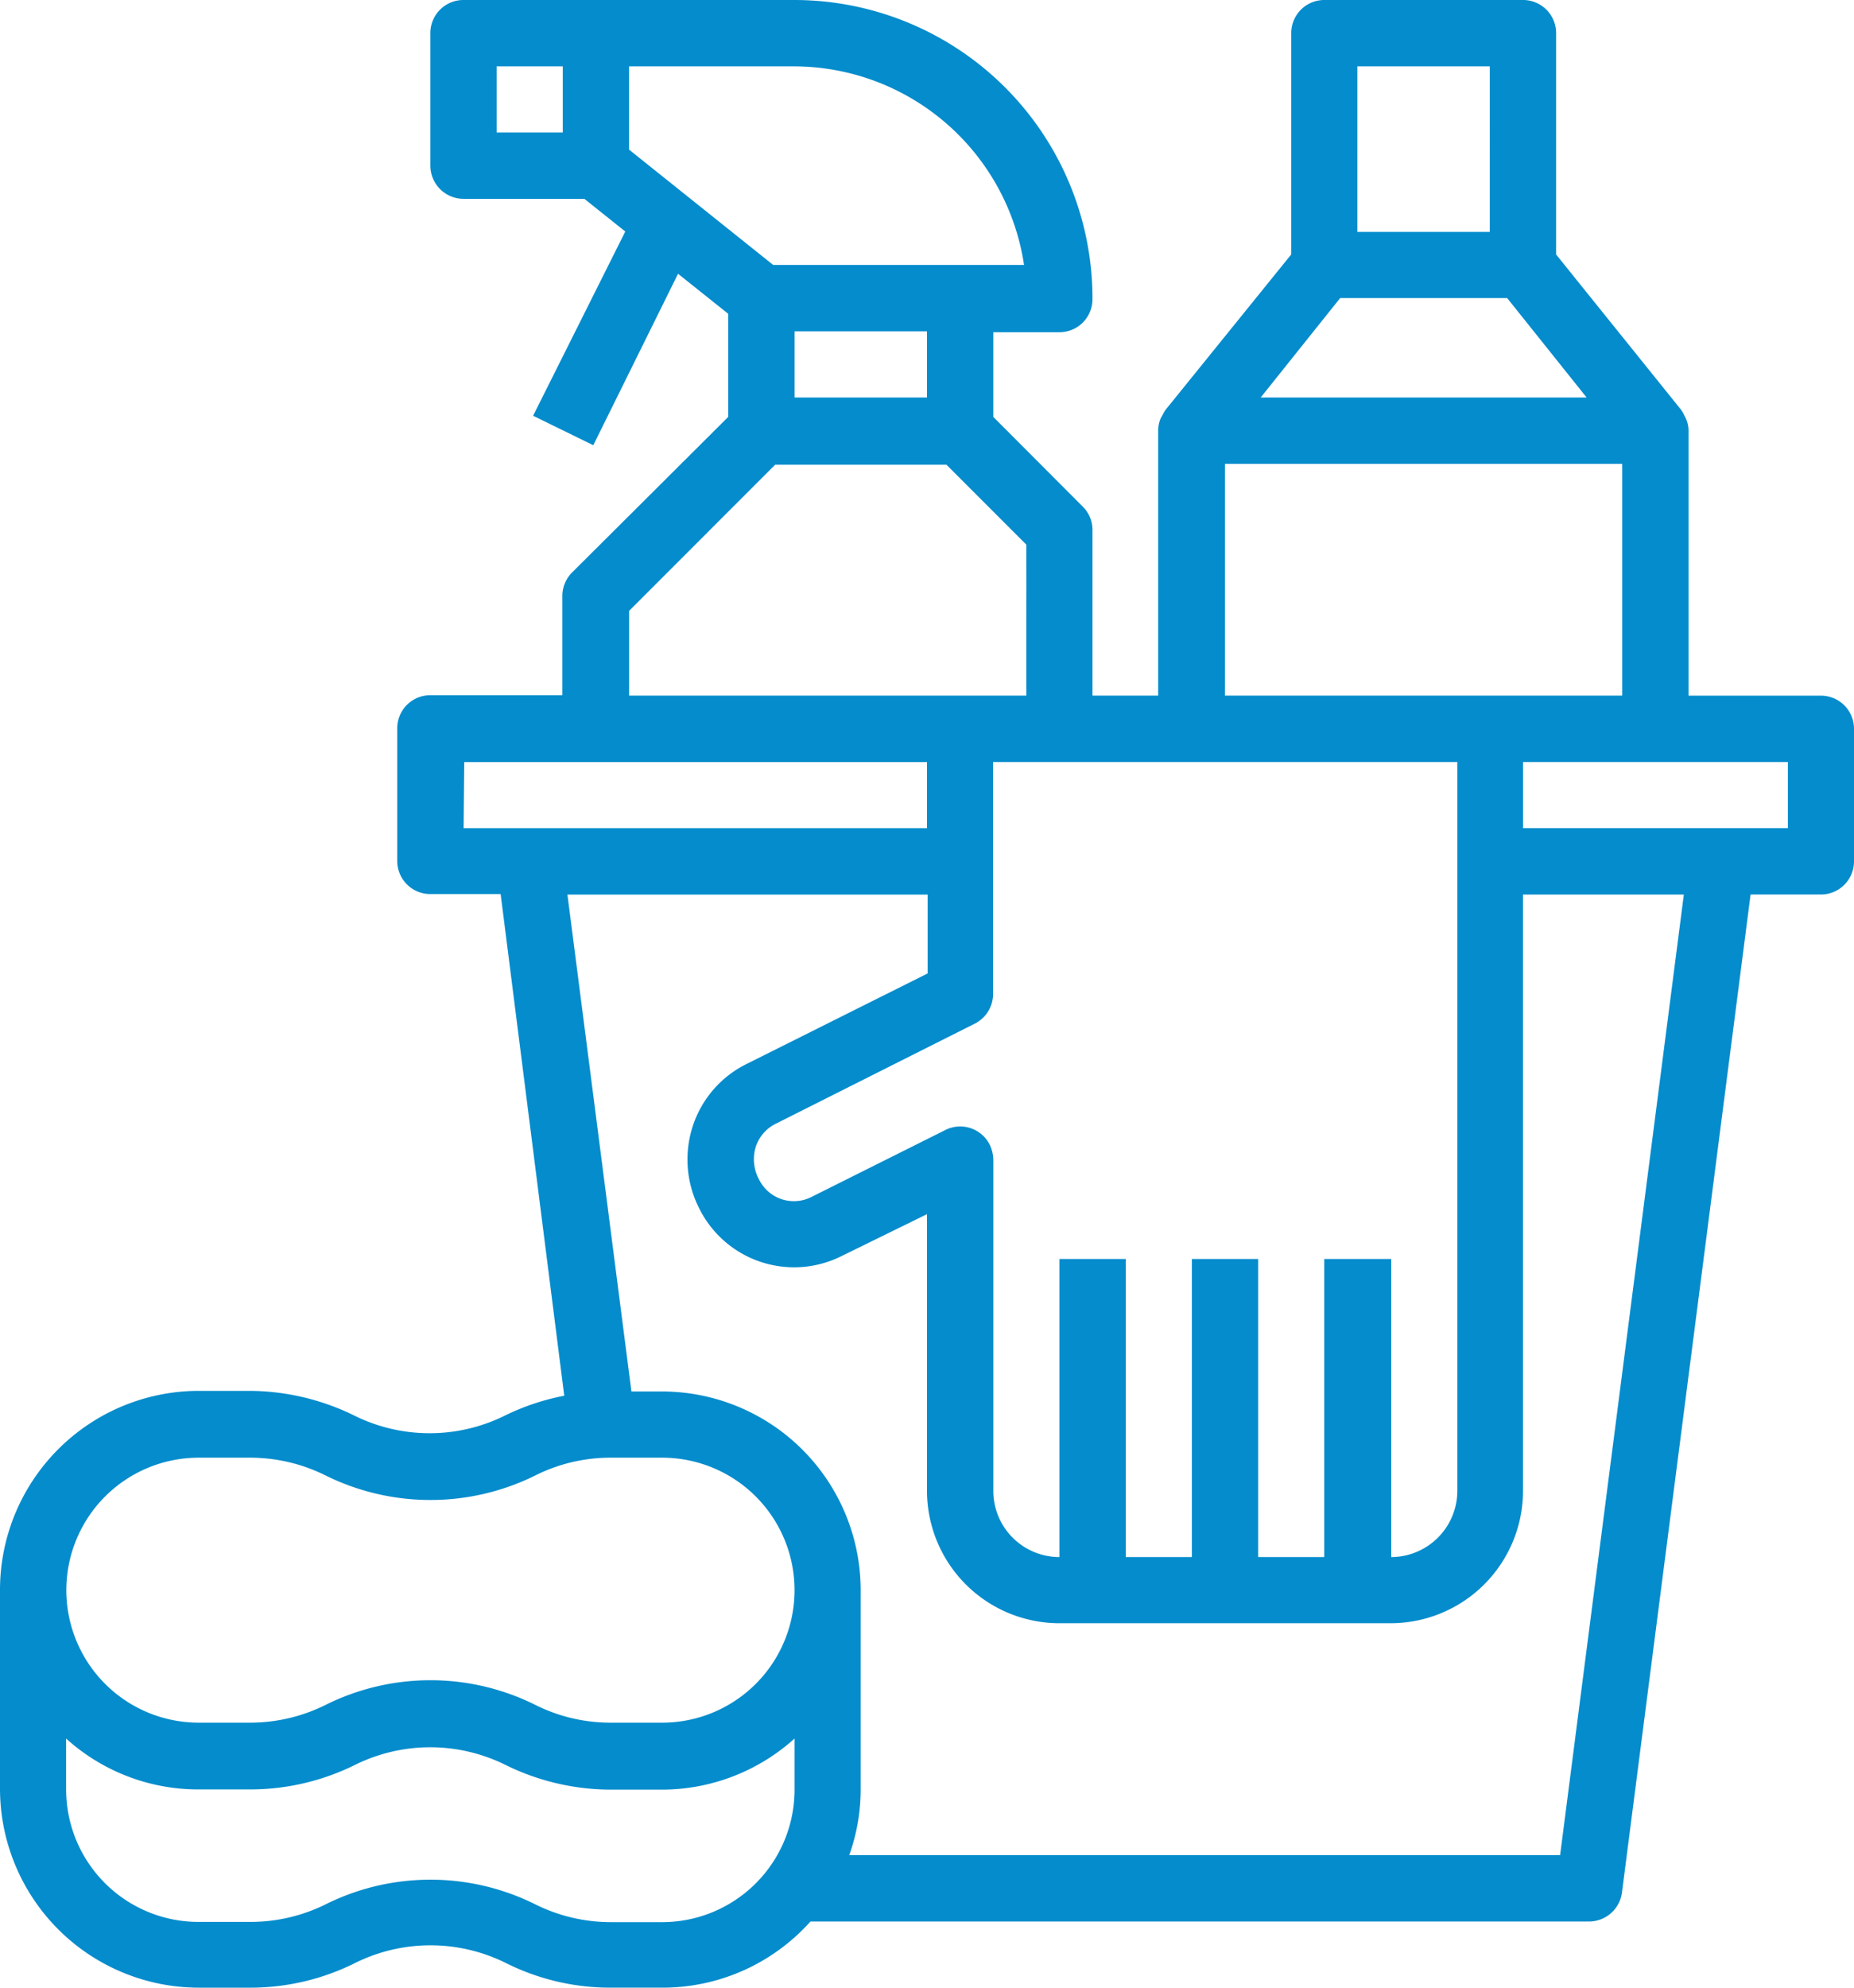 <svg id="Laag_1" data-name="Laag 1" xmlns="http://www.w3.org/2000/svg" width="119.015" height="127.516" viewBox="0 0 119.015 127.516">
  <path id="Path_131" data-name="Path 131" d="M119.015,55.264v-8.5a2.122,2.122,0,0,0-2.122-2.135h-8.5v-17a1.877,1.877,0,0,0-.163-.762l-.122-.245a2.326,2.326,0,0,0-.177-.313l-8.039-9.984V2.122A2.122,2.122,0,0,0,97.769,0H85.011a2.122,2.122,0,0,0-2.122,2.122v14.2l-8.079,9.984a2.326,2.326,0,0,0-.177.313,2.2,2.2,0,0,0-.136.245,2.108,2.108,0,0,0-.15.762v17H70.13V34a2.081,2.081,0,0,0-.626-1.5l-5.74-5.754V21.314h4.244a2.122,2.122,0,0,0,2.122-2.135A19.151,19.151,0,0,0,51.006,0H29.761a2.122,2.122,0,0,0-2.135,2.122v8.5a2.135,2.135,0,0,0,2.135,2.135h7.753l2.625,2.095-5.917,11.82,3.863,1.891,5.441-11,3.224,2.571v6.61L36.725,36.725a2.135,2.135,0,0,0-.626,1.51V44.6H27.625A2.122,2.122,0,0,0,25.5,46.722v8.5a2.122,2.122,0,0,0,2.122,2.135h4.516L36.221,89.54A15.234,15.234,0,0,0,32.4,90.819a10.881,10.881,0,0,1-9.644,0,15.411,15.411,0,0,0-6.733-1.591H12.758A12.772,12.772,0,0,0,0,102.013v12.745a12.772,12.772,0,0,0,12.745,12.758h3.332a15.032,15.032,0,0,0,6.735-1.592,10.881,10.881,0,0,1,9.642,0,14.962,14.962,0,0,0,6.719,1.591h3.332a12.731,12.731,0,0,0,9.521-4.244h49.986a2.135,2.135,0,0,0,2.108-1.863l8.256-64.023h4.516a2.122,2.122,0,0,0,2.122-2.122ZM4.244,114.758v-3.224a12.65,12.65,0,0,0,8.5,3.264h3.319a15.207,15.207,0,0,0,6.733-1.578,10.881,10.881,0,0,1,9.644,0,15.343,15.343,0,0,0,6.719,1.591h3.332a12.731,12.731,0,0,0,8.515-3.278v3.278a8.5,8.5,0,0,1-8.5,8.5H39.173a10.881,10.881,0,0,1-4.815-1.143,15.1,15.1,0,0,0-13.452,0,10.881,10.881,0,0,1-4.829,1.129H12.745a8.5,8.5,0,0,1-8.5-8.542Zm30.114-20.1a10.759,10.759,0,0,1,4.815-1.143h3.332a8.5,8.5,0,1,1,0,17H39.173a10.759,10.759,0,0,1-4.815-1.143,15.1,15.1,0,0,0-13.452,0,10.881,10.881,0,0,1-4.829,1.143H12.758a8.5,8.5,0,0,1,0-17h3.319a10.881,10.881,0,0,1,4.829,1.143,15.18,15.18,0,0,0,13.452,0Zm2.067-37.269H59.548v5.06L47.96,68.24a6.8,6.8,0,0,0-3.482,3.985,6.91,6.91,0,0,0,.408,5.3h0a6.8,6.8,0,0,0,9.072,3.088l5.549-2.72V95.634a8.5,8.5,0,0,0,8.5,8.5H89.268a8.5,8.5,0,0,0,8.5-8.5V57.386h10.324l-7.943,61.629H54.516a12.554,12.554,0,0,0,.734-4.244V102.013A12.758,12.758,0,0,0,42.492,89.268H40.533Zm57.127-8.5V95.634a4.257,4.257,0,0,1-4.244,4.257V80.767h-4.3V99.891H80.767V80.767H76.51V99.891H72.266V80.767H68.009V99.891a4.244,4.244,0,0,1-4.244-4.257V74.388a2.367,2.367,0,0,0-.218-.925,2.122,2.122,0,0,0-2.843-.979L52.067,76.8h0a2.489,2.489,0,0,1-3.332-1.115,2.72,2.72,0,0,1-.218-2.122,2.544,2.544,0,0,1,1.36-1.51l12.69-6.379a2.135,2.135,0,0,0,1.183-1.9V48.885H93.512Zm-63.751,0H59.507v4.244H29.761ZM31.882,4.257h4.244V8.5H31.882ZM65.737,17h-16.1L40.383,9.6V4.257H51.006A14.962,14.962,0,0,1,65.737,17Zm-6.23,4.257V25.5h-8.5V21.259Zm6.379,23.368h-25.5V39.187l9.372-9.372h11l5.128,5.128ZM101.85,25.5H80.93l5.1-6.379H96.749ZM95.634,14.88h-8.5V4.257h8.5Zm8.5,29.747h-25.5V29.761h25.5Zm10.637,8.5h-17V48.885h17Z" transform="translate(0 0)" fill="#058ccc"/>
</svg>
